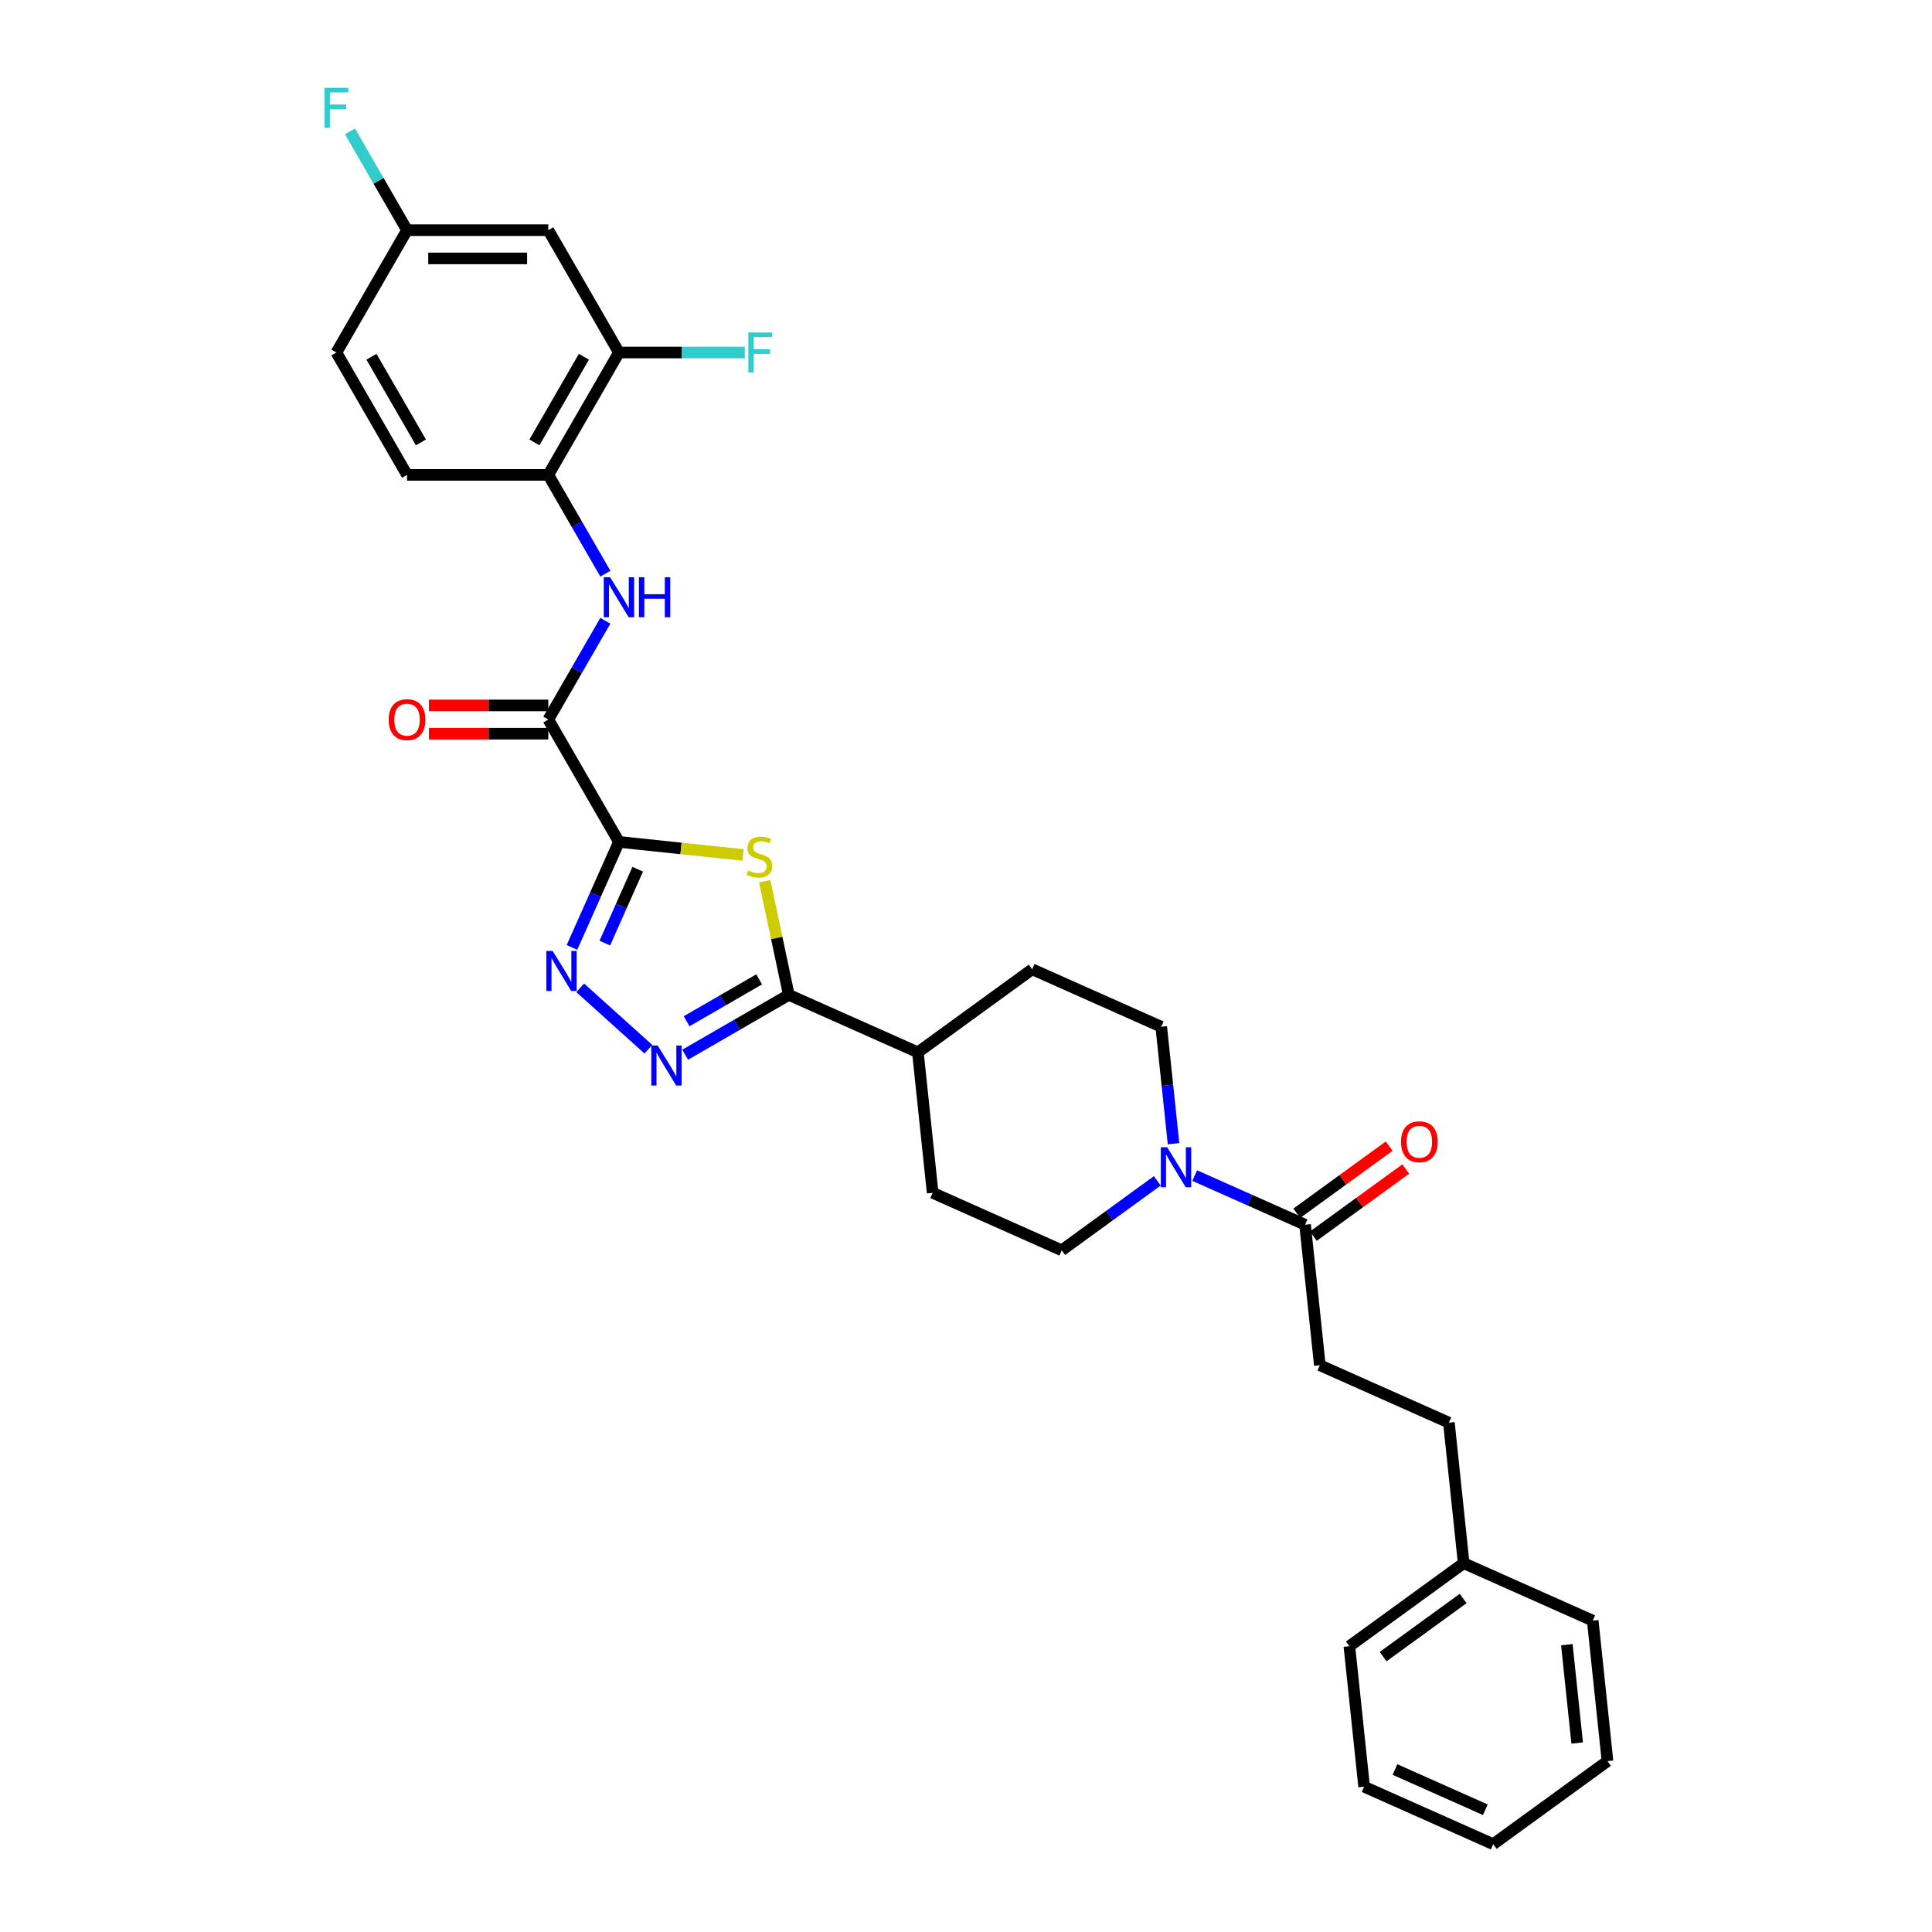 <?xml version='1.0' encoding='iso-8859-1'?>
<svg version='1.1' baseProfile='full'
              xmlns='http://www.w3.org/2000/svg'
                      xmlns:rdkit='http://www.rdkit.org/xml'
                      xmlns:xlink='http://www.w3.org/1999/xlink'
                  xml:space='preserve'
width='1000px' height='1000px' viewBox='0 0 1000 1000'>
<!-- END OF HEADER -->
<rect style='opacity:1.0;fill:#FFFFFF;stroke:none' width='1000' height='1000' x='0' y='0'> </rect>
<path class='bond-0' d='M 320.368,435.772 L 352.496,439.149' style='fill:none;fill-rule:evenodd;stroke:#000000;stroke-width:6px;stroke-linecap:butt;stroke-linejoin:miter;stroke-opacity:1' />
<path class='bond-0' d='M 352.496,439.149 L 384.623,442.525' style='fill:none;fill-rule:evenodd;stroke:#CCCC00;stroke-width:6px;stroke-linecap:butt;stroke-linejoin:miter;stroke-opacity:1' />
<path class='bond-1' d='M 320.368,435.772 L 308.209,463.082' style='fill:none;fill-rule:evenodd;stroke:#000000;stroke-width:6px;stroke-linecap:butt;stroke-linejoin:miter;stroke-opacity:1' />
<path class='bond-1' d='M 308.209,463.082 L 296.05,490.391' style='fill:none;fill-rule:evenodd;stroke:#0000FF;stroke-width:6px;stroke-linecap:butt;stroke-linejoin:miter;stroke-opacity:1' />
<path class='bond-1' d='M 330.08,449.913 L 321.569,469.03' style='fill:none;fill-rule:evenodd;stroke:#000000;stroke-width:6px;stroke-linecap:butt;stroke-linejoin:miter;stroke-opacity:1' />
<path class='bond-1' d='M 321.569,469.03 L 313.058,488.147' style='fill:none;fill-rule:evenodd;stroke:#0000FF;stroke-width:6px;stroke-linecap:butt;stroke-linejoin:miter;stroke-opacity:1' />
<path class='bond-4' d='M 320.368,435.772 L 283.806,372.445' style='fill:none;fill-rule:evenodd;stroke:#000000;stroke-width:6px;stroke-linecap:butt;stroke-linejoin:miter;stroke-opacity:1' />
<path class='bond-3' d='M 395.792,456.124 L 402.043,485.533' style='fill:none;fill-rule:evenodd;stroke:#CCCC00;stroke-width:6px;stroke-linecap:butt;stroke-linejoin:miter;stroke-opacity:1' />
<path class='bond-3' d='M 402.043,485.533 L 408.294,514.941' style='fill:none;fill-rule:evenodd;stroke:#000000;stroke-width:6px;stroke-linecap:butt;stroke-linejoin:miter;stroke-opacity:1' />
<path class='bond-2' d='M 300.307,511.291 L 335.611,543.079' style='fill:none;fill-rule:evenodd;stroke:#0000FF;stroke-width:6px;stroke-linecap:butt;stroke-linejoin:miter;stroke-opacity:1' />
<path class='bond-31' d='M 354.649,545.914 L 381.472,530.427' style='fill:none;fill-rule:evenodd;stroke:#0000FF;stroke-width:6px;stroke-linecap:butt;stroke-linejoin:miter;stroke-opacity:1' />
<path class='bond-31' d='M 381.472,530.427 L 408.294,514.941' style='fill:none;fill-rule:evenodd;stroke:#000000;stroke-width:6px;stroke-linecap:butt;stroke-linejoin:miter;stroke-opacity:1' />
<path class='bond-31' d='M 355.383,528.602 L 374.159,517.762' style='fill:none;fill-rule:evenodd;stroke:#0000FF;stroke-width:6px;stroke-linecap:butt;stroke-linejoin:miter;stroke-opacity:1' />
<path class='bond-31' d='M 374.159,517.762 L 392.935,506.922' style='fill:none;fill-rule:evenodd;stroke:#000000;stroke-width:6px;stroke-linecap:butt;stroke-linejoin:miter;stroke-opacity:1' />
<path class='bond-11' d='M 408.294,514.941 L 475.096,544.683' style='fill:none;fill-rule:evenodd;stroke:#000000;stroke-width:6px;stroke-linecap:butt;stroke-linejoin:miter;stroke-opacity:1' />
<path class='bond-6' d='M 283.806,372.445 L 298.57,346.872' style='fill:none;fill-rule:evenodd;stroke:#000000;stroke-width:6px;stroke-linecap:butt;stroke-linejoin:miter;stroke-opacity:1' />
<path class='bond-6' d='M 298.57,346.872 L 313.334,321.3' style='fill:none;fill-rule:evenodd;stroke:#0000FF;stroke-width:6px;stroke-linecap:butt;stroke-linejoin:miter;stroke-opacity:1' />
<path class='bond-14' d='M 283.806,365.132 L 252.911,365.132' style='fill:none;fill-rule:evenodd;stroke:#000000;stroke-width:6px;stroke-linecap:butt;stroke-linejoin:miter;stroke-opacity:1' />
<path class='bond-14' d='M 252.911,365.132 L 222.016,365.132' style='fill:none;fill-rule:evenodd;stroke:#FF0000;stroke-width:6px;stroke-linecap:butt;stroke-linejoin:miter;stroke-opacity:1' />
<path class='bond-14' d='M 283.806,379.757 L 252.911,379.757' style='fill:none;fill-rule:evenodd;stroke:#000000;stroke-width:6px;stroke-linecap:butt;stroke-linejoin:miter;stroke-opacity:1' />
<path class='bond-14' d='M 252.911,379.757 L 222.016,379.757' style='fill:none;fill-rule:evenodd;stroke:#FF0000;stroke-width:6px;stroke-linecap:butt;stroke-linejoin:miter;stroke-opacity:1' />
<path class='bond-5' d='M 607.42,591.985 L 604.238,561.715' style='fill:none;fill-rule:evenodd;stroke:#0000FF;stroke-width:6px;stroke-linecap:butt;stroke-linejoin:miter;stroke-opacity:1' />
<path class='bond-5' d='M 604.238,561.715 L 601.057,531.445' style='fill:none;fill-rule:evenodd;stroke:#000000;stroke-width:6px;stroke-linecap:butt;stroke-linejoin:miter;stroke-opacity:1' />
<path class='bond-7' d='M 618.382,608.478 L 646.942,621.194' style='fill:none;fill-rule:evenodd;stroke:#0000FF;stroke-width:6px;stroke-linecap:butt;stroke-linejoin:miter;stroke-opacity:1' />
<path class='bond-7' d='M 646.942,621.194 L 675.502,633.91' style='fill:none;fill-rule:evenodd;stroke:#000000;stroke-width:6px;stroke-linecap:butt;stroke-linejoin:miter;stroke-opacity:1' />
<path class='bond-32' d='M 599.019,611.202 L 574.28,629.175' style='fill:none;fill-rule:evenodd;stroke:#0000FF;stroke-width:6px;stroke-linecap:butt;stroke-linejoin:miter;stroke-opacity:1' />
<path class='bond-32' d='M 574.28,629.175 L 549.542,647.149' style='fill:none;fill-rule:evenodd;stroke:#000000;stroke-width:6px;stroke-linecap:butt;stroke-linejoin:miter;stroke-opacity:1' />
<path class='bond-8' d='M 313.334,296.935 L 298.57,271.363' style='fill:none;fill-rule:evenodd;stroke:#0000FF;stroke-width:6px;stroke-linecap:butt;stroke-linejoin:miter;stroke-opacity:1' />
<path class='bond-8' d='M 298.57,271.363 L 283.806,245.79' style='fill:none;fill-rule:evenodd;stroke:#000000;stroke-width:6px;stroke-linecap:butt;stroke-linejoin:miter;stroke-opacity:1' />
<path class='bond-15' d='M 679.801,639.826 L 703.713,622.453' style='fill:none;fill-rule:evenodd;stroke:#000000;stroke-width:6px;stroke-linecap:butt;stroke-linejoin:miter;stroke-opacity:1' />
<path class='bond-15' d='M 703.713,622.453 L 727.625,605.079' style='fill:none;fill-rule:evenodd;stroke:#FF0000;stroke-width:6px;stroke-linecap:butt;stroke-linejoin:miter;stroke-opacity:1' />
<path class='bond-15' d='M 671.204,627.994 L 695.116,610.621' style='fill:none;fill-rule:evenodd;stroke:#000000;stroke-width:6px;stroke-linecap:butt;stroke-linejoin:miter;stroke-opacity:1' />
<path class='bond-15' d='M 695.116,610.621 L 719.029,593.248' style='fill:none;fill-rule:evenodd;stroke:#FF0000;stroke-width:6px;stroke-linecap:butt;stroke-linejoin:miter;stroke-opacity:1' />
<path class='bond-16' d='M 675.502,633.91 L 683.146,706.633' style='fill:none;fill-rule:evenodd;stroke:#000000;stroke-width:6px;stroke-linecap:butt;stroke-linejoin:miter;stroke-opacity:1' />
<path class='bond-9' d='M 283.806,245.79 L 320.368,182.463' style='fill:none;fill-rule:evenodd;stroke:#000000;stroke-width:6px;stroke-linecap:butt;stroke-linejoin:miter;stroke-opacity:1' />
<path class='bond-9' d='M 276.625,228.979 L 302.218,184.65' style='fill:none;fill-rule:evenodd;stroke:#000000;stroke-width:6px;stroke-linecap:butt;stroke-linejoin:miter;stroke-opacity:1' />
<path class='bond-17' d='M 283.806,245.79 L 210.682,245.79' style='fill:none;fill-rule:evenodd;stroke:#000000;stroke-width:6px;stroke-linecap:butt;stroke-linejoin:miter;stroke-opacity:1' />
<path class='bond-10' d='M 320.368,182.463 L 283.806,119.136' style='fill:none;fill-rule:evenodd;stroke:#000000;stroke-width:6px;stroke-linecap:butt;stroke-linejoin:miter;stroke-opacity:1' />
<path class='bond-21' d='M 320.368,182.463 L 352.937,182.463' style='fill:none;fill-rule:evenodd;stroke:#000000;stroke-width:6px;stroke-linecap:butt;stroke-linejoin:miter;stroke-opacity:1' />
<path class='bond-21' d='M 352.937,182.463 L 385.507,182.463' style='fill:none;fill-rule:evenodd;stroke:#33CCCC;stroke-width:6px;stroke-linecap:butt;stroke-linejoin:miter;stroke-opacity:1' />
<path class='bond-33' d='M 283.806,119.136 L 210.682,119.136' style='fill:none;fill-rule:evenodd;stroke:#000000;stroke-width:6px;stroke-linecap:butt;stroke-linejoin:miter;stroke-opacity:1' />
<path class='bond-33' d='M 272.837,133.761 L 221.651,133.761' style='fill:none;fill-rule:evenodd;stroke:#000000;stroke-width:6px;stroke-linecap:butt;stroke-linejoin:miter;stroke-opacity:1' />
<path class='bond-18' d='M 475.096,544.683 L 482.74,617.407' style='fill:none;fill-rule:evenodd;stroke:#000000;stroke-width:6px;stroke-linecap:butt;stroke-linejoin:miter;stroke-opacity:1' />
<path class='bond-19' d='M 475.096,544.683 L 534.255,501.702' style='fill:none;fill-rule:evenodd;stroke:#000000;stroke-width:6px;stroke-linecap:butt;stroke-linejoin:miter;stroke-opacity:1' />
<path class='bond-12' d='M 549.542,647.149 L 482.74,617.407' style='fill:none;fill-rule:evenodd;stroke:#000000;stroke-width:6px;stroke-linecap:butt;stroke-linejoin:miter;stroke-opacity:1' />
<path class='bond-13' d='M 601.057,531.445 L 534.255,501.702' style='fill:none;fill-rule:evenodd;stroke:#000000;stroke-width:6px;stroke-linecap:butt;stroke-linejoin:miter;stroke-opacity:1' />
<path class='bond-22' d='M 683.146,706.633 L 749.948,736.375' style='fill:none;fill-rule:evenodd;stroke:#000000;stroke-width:6px;stroke-linecap:butt;stroke-linejoin:miter;stroke-opacity:1' />
<path class='bond-23' d='M 210.682,245.79 L 174.12,182.463' style='fill:none;fill-rule:evenodd;stroke:#000000;stroke-width:6px;stroke-linecap:butt;stroke-linejoin:miter;stroke-opacity:1' />
<path class='bond-23' d='M 217.863,228.979 L 192.27,184.65' style='fill:none;fill-rule:evenodd;stroke:#000000;stroke-width:6px;stroke-linecap:butt;stroke-linejoin:miter;stroke-opacity:1' />
<path class='bond-20' d='M 210.682,119.136 L 174.12,182.463' style='fill:none;fill-rule:evenodd;stroke:#000000;stroke-width:6px;stroke-linecap:butt;stroke-linejoin:miter;stroke-opacity:1' />
<path class='bond-24' d='M 210.682,119.136 L 195.918,93.564' style='fill:none;fill-rule:evenodd;stroke:#000000;stroke-width:6px;stroke-linecap:butt;stroke-linejoin:miter;stroke-opacity:1' />
<path class='bond-24' d='M 195.918,93.564 L 181.154,67.991' style='fill:none;fill-rule:evenodd;stroke:#33CCCC;stroke-width:6px;stroke-linecap:butt;stroke-linejoin:miter;stroke-opacity:1' />
<path class='bond-25' d='M 749.948,736.375 L 757.592,809.099' style='fill:none;fill-rule:evenodd;stroke:#000000;stroke-width:6px;stroke-linecap:butt;stroke-linejoin:miter;stroke-opacity:1' />
<path class='bond-26' d='M 757.592,809.099 L 698.433,852.08' style='fill:none;fill-rule:evenodd;stroke:#000000;stroke-width:6px;stroke-linecap:butt;stroke-linejoin:miter;stroke-opacity:1' />
<path class='bond-26' d='M 757.314,827.378 L 715.903,857.464' style='fill:none;fill-rule:evenodd;stroke:#000000;stroke-width:6px;stroke-linecap:butt;stroke-linejoin:miter;stroke-opacity:1' />
<path class='bond-27' d='M 757.592,809.099 L 824.394,838.841' style='fill:none;fill-rule:evenodd;stroke:#000000;stroke-width:6px;stroke-linecap:butt;stroke-linejoin:miter;stroke-opacity:1' />
<path class='bond-28' d='M 698.433,852.08 L 706.077,924.803' style='fill:none;fill-rule:evenodd;stroke:#000000;stroke-width:6px;stroke-linecap:butt;stroke-linejoin:miter;stroke-opacity:1' />
<path class='bond-29' d='M 824.394,838.841 L 832.037,911.564' style='fill:none;fill-rule:evenodd;stroke:#000000;stroke-width:6px;stroke-linecap:butt;stroke-linejoin:miter;stroke-opacity:1' />
<path class='bond-29' d='M 810.995,851.278 L 816.346,902.185' style='fill:none;fill-rule:evenodd;stroke:#000000;stroke-width:6px;stroke-linecap:butt;stroke-linejoin:miter;stroke-opacity:1' />
<path class='bond-34' d='M 706.077,924.803 L 772.879,954.545' style='fill:none;fill-rule:evenodd;stroke:#000000;stroke-width:6px;stroke-linecap:butt;stroke-linejoin:miter;stroke-opacity:1' />
<path class='bond-34' d='M 722.045,915.904 L 768.807,936.724' style='fill:none;fill-rule:evenodd;stroke:#000000;stroke-width:6px;stroke-linecap:butt;stroke-linejoin:miter;stroke-opacity:1' />
<path class='bond-30' d='M 832.037,911.564 L 772.879,954.545' style='fill:none;fill-rule:evenodd;stroke:#000000;stroke-width:6px;stroke-linecap:butt;stroke-linejoin:miter;stroke-opacity:1' />
<path  class='atom-1' d='M 387.241 450.523
Q 387.475 450.611, 388.44 451.02
Q 389.406 451.43, 390.459 451.693
Q 391.541 451.927, 392.594 451.927
Q 394.554 451.927, 395.694 450.991
Q 396.835 450.026, 396.835 448.359
Q 396.835 447.218, 396.25 446.516
Q 395.694 445.814, 394.817 445.434
Q 393.939 445.053, 392.477 444.615
Q 390.634 444.059, 389.523 443.532
Q 388.44 443.006, 387.651 441.894
Q 386.89 440.783, 386.89 438.911
Q 386.89 436.308, 388.645 434.699
Q 390.429 433.09, 393.939 433.09
Q 396.338 433.09, 399.058 434.231
L 398.385 436.483
Q 395.899 435.459, 394.027 435.459
Q 392.009 435.459, 390.897 436.308
Q 389.786 437.127, 389.815 438.56
Q 389.815 439.671, 390.371 440.344
Q 390.956 441.017, 391.775 441.397
Q 392.623 441.777, 394.027 442.216
Q 395.899 442.801, 397.011 443.386
Q 398.122 443.971, 398.912 445.17
Q 399.731 446.34, 399.731 448.359
Q 399.731 451.225, 397.8 452.775
Q 395.899 454.296, 392.711 454.296
Q 390.868 454.296, 389.464 453.887
Q 388.089 453.506, 386.451 452.834
L 387.241 450.523
' fill='#CCCC00'/>
<path  class='atom-2' d='M 286.048 492.219
L 292.834 503.188
Q 293.507 504.27, 294.589 506.23
Q 295.671 508.19, 295.73 508.307
L 295.73 492.219
L 298.479 492.219
L 298.479 512.928
L 295.642 512.928
L 288.359 500.936
Q 287.511 499.532, 286.604 497.923
Q 285.726 496.314, 285.463 495.817
L 285.463 512.928
L 282.772 512.928
L 282.772 492.219
L 286.048 492.219
' fill='#0000FF'/>
<path  class='atom-3' d='M 340.39 541.149
L 347.176 552.118
Q 347.848 553.2, 348.931 555.159
Q 350.013 557.119, 350.071 557.236
L 350.071 541.149
L 352.821 541.149
L 352.821 561.858
L 349.984 561.858
L 342.7 549.865
Q 341.852 548.461, 340.945 546.853
Q 340.068 545.244, 339.805 544.747
L 339.805 561.858
L 337.114 561.858
L 337.114 541.149
L 340.39 541.149
' fill='#0000FF'/>
<path  class='atom-6' d='M 604.123 593.813
L 610.909 604.782
Q 611.582 605.864, 612.664 607.824
Q 613.746 609.784, 613.804 609.901
L 613.804 593.813
L 616.554 593.813
L 616.554 614.522
L 613.717 614.522
L 606.434 602.53
Q 605.585 601.126, 604.679 599.517
Q 603.801 597.908, 603.538 597.411
L 603.538 614.522
L 600.847 614.522
L 600.847 593.813
L 604.123 593.813
' fill='#0000FF'/>
<path  class='atom-7' d='M 315.79 298.763
L 322.576 309.732
Q 323.249 310.814, 324.331 312.774
Q 325.413 314.733, 325.472 314.85
L 325.472 298.763
L 328.221 298.763
L 328.221 319.472
L 325.384 319.472
L 318.101 307.48
Q 317.253 306.076, 316.346 304.467
Q 315.468 302.858, 315.205 302.361
L 315.205 319.472
L 312.514 319.472
L 312.514 298.763
L 315.79 298.763
' fill='#0000FF'/>
<path  class='atom-7' d='M 330.708 298.763
L 333.515 298.763
L 333.515 307.567
L 344.104 307.567
L 344.104 298.763
L 346.912 298.763
L 346.912 319.472
L 344.104 319.472
L 344.104 309.907
L 333.515 309.907
L 333.515 319.472
L 330.708 319.472
L 330.708 298.763
' fill='#0000FF'/>
<path  class='atom-15' d='M 201.176 372.503
Q 201.176 367.531, 203.633 364.752
Q 206.09 361.973, 210.682 361.973
Q 215.274 361.973, 217.731 364.752
Q 220.188 367.531, 220.188 372.503
Q 220.188 377.534, 217.702 380.401
Q 215.216 383.238, 210.682 383.238
Q 206.119 383.238, 203.633 380.401
Q 201.176 377.563, 201.176 372.503
M 210.682 380.898
Q 213.841 380.898, 215.537 378.792
Q 217.263 376.657, 217.263 372.503
Q 217.263 368.437, 215.537 366.39
Q 213.841 364.313, 210.682 364.313
Q 207.523 364.313, 205.797 366.361
Q 204.101 368.408, 204.101 372.503
Q 204.101 376.686, 205.797 378.792
Q 207.523 380.898, 210.682 380.898
' fill='#FF0000'/>
<path  class='atom-16' d='M 725.155 590.987
Q 725.155 586.015, 727.612 583.236
Q 730.069 580.458, 734.661 580.458
Q 739.253 580.458, 741.71 583.236
Q 744.167 586.015, 744.167 590.987
Q 744.167 596.018, 741.681 598.885
Q 739.195 601.722, 734.661 601.722
Q 730.098 601.722, 727.612 598.885
Q 725.155 596.048, 725.155 590.987
M 734.661 599.382
Q 737.82 599.382, 739.516 597.276
Q 741.242 595.141, 741.242 590.987
Q 741.242 586.922, 739.516 584.874
Q 737.82 582.797, 734.661 582.797
Q 731.502 582.797, 729.776 584.845
Q 728.08 586.892, 728.08 590.987
Q 728.08 595.17, 729.776 597.276
Q 731.502 599.382, 734.661 599.382
' fill='#FF0000'/>
<path  class='atom-22' d='M 387.335 172.109
L 399.649 172.109
L 399.649 174.478
L 390.113 174.478
L 390.113 180.767
L 398.596 180.767
L 398.596 183.165
L 390.113 183.165
L 390.113 192.818
L 387.335 192.818
L 387.335 172.109
' fill='#33CCCC'/>
<path  class='atom-25' d='M 167.963 45.455
L 180.277 45.455
L 180.277 47.824
L 170.742 47.824
L 170.742 54.112
L 179.224 54.112
L 179.224 56.511
L 170.742 56.511
L 170.742 66.163
L 167.963 66.163
L 167.963 45.455
' fill='#33CCCC'/>
</svg>
